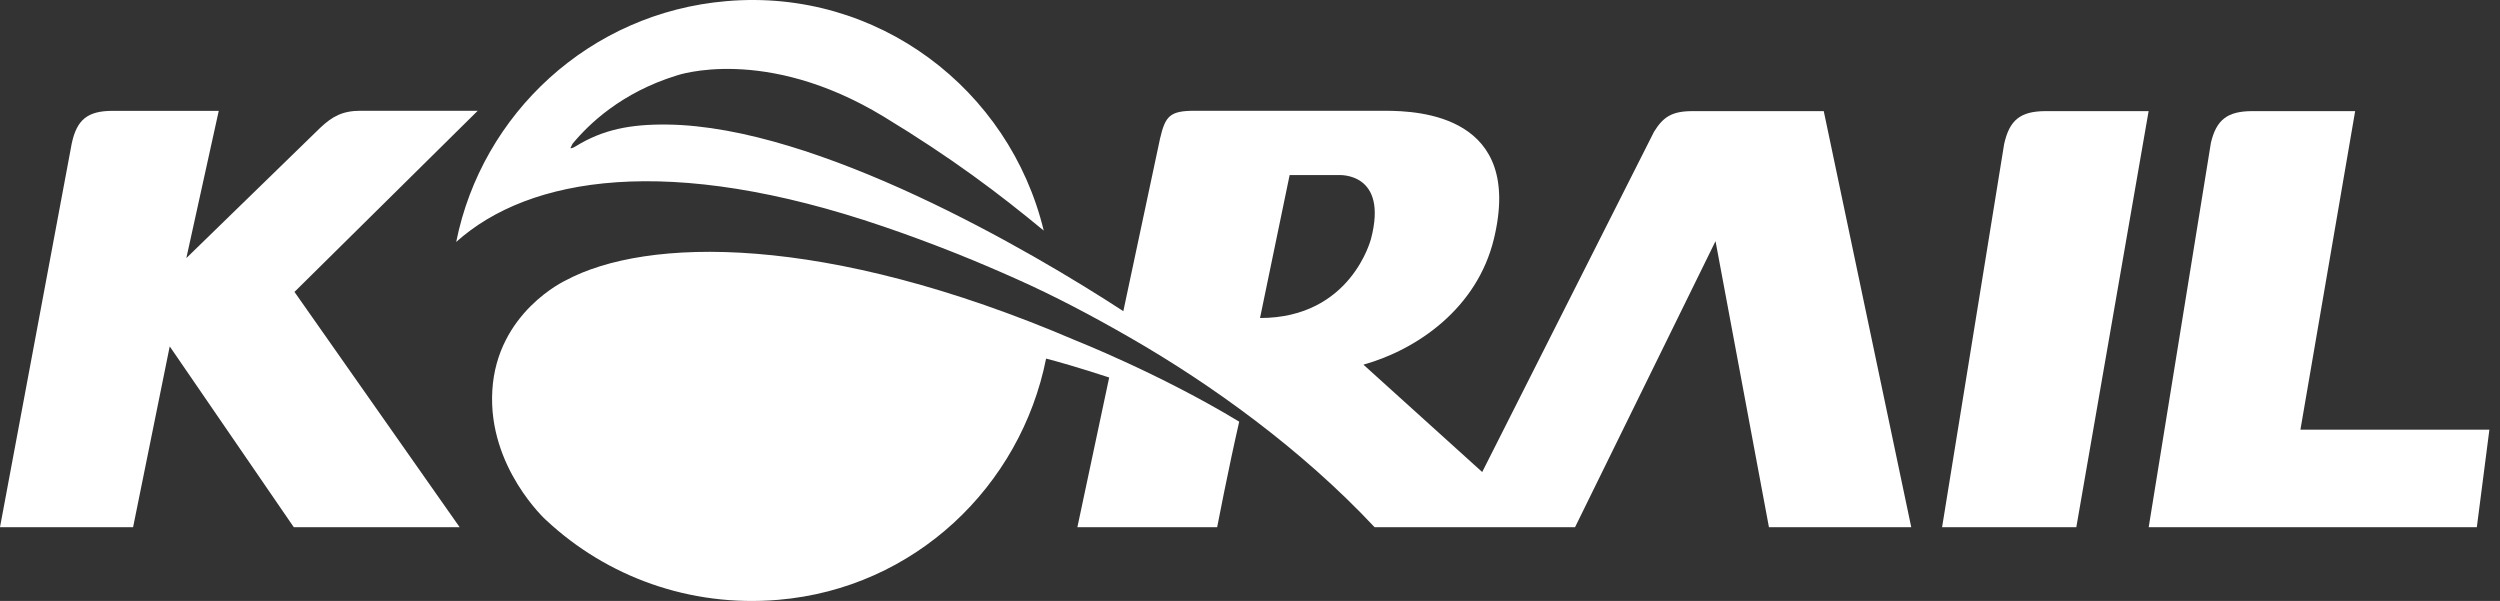 <svg width="208" height="50" viewBox="0 0 208 50" fill="none" xmlns="http://www.w3.org/2000/svg">
<rect x="0" y="0" width="208" height="50" fill="#333333" stroke="none"/>
<path d="M170.214 9.245C168.072 9.245 167.18 10.005 166.742 12.001L161.582 43.861H172.75L178.765 9.245H170.214Z" fill="white"/>
<path d="M39.747 9.216H29.997C28.491 9.216 27.643 9.691 26.649 10.627L15.503 21.473L18.2 9.223H9.37C7.265 9.223 6.395 9.976 5.972 11.92L0 43.861H11.073L14.121 28.819L24.442 43.861H38.241L24.5 24.287L39.747 9.216Z" fill="white"/>
<path d="M191.395 35.748L195.949 9.245H187.404C185.299 9.245 184.4 9.976 183.947 11.884L178.772 43.861H206.072L207.117 35.748H191.395Z" fill="white"/>
<path d="M142.732 20.063L147.176 43.862H159.016L151.736 9.246H140.809C139.092 9.246 138.375 9.735 137.615 10.963L123.319 39.272L113.437 30.34C117.917 29.083 122.895 25.647 124.291 19.881C126.776 9.633 118.129 9.217 115.25 9.217H99.374C97.32 9.217 96.955 9.662 96.516 11.526L93.461 25.889C85.67 20.809 67.996 10.525 55.556 10.364C52.421 10.32 50.14 10.795 47.926 12.155C47.589 12.367 47.502 12.33 47.458 12.323L47.633 11.965C48.978 10.335 51.704 7.696 56.309 6.278C56.309 6.278 63.648 3.72 73.507 9.692C79.238 13.171 83.09 16.087 86.839 19.186C83.996 7.418 73.003 -0.994 60.439 0.095C49.044 1.06 40.083 9.487 37.956 20.129C44.03 14.684 55.688 12.754 73.515 18.85C77.52 20.217 81.219 21.708 84.588 23.221C87.672 24.595 90.793 26.232 94.053 28.11C100.778 31.977 108.284 37.371 114.365 43.862H131.044L142.732 20.063ZM104.834 26.459C105.178 24.785 107.049 15.758 107.297 14.567H111.412C111.412 14.567 115.535 14.318 114.065 19.881C114.058 19.881 112.421 26.459 104.834 26.459Z" fill="white"/>
<path d="M103.102 35.083C102.21 38.965 101.267 43.862 101.267 43.862H89.638L92.284 31.407C89.69 30.559 87.87 30.047 87.036 29.835C84.917 40.448 76.124 48.941 64.751 49.906C57.369 50.535 50.462 47.969 45.448 43.284L45.419 43.262C45.419 43.262 40.587 38.862 40.96 32.503C41.333 25.969 47.078 23.323 47.078 23.323C53.758 19.742 68.552 19.354 89.47 28.315C89.478 28.323 96.502 31.085 103.102 35.083Z" fill="white"/>
</svg>
